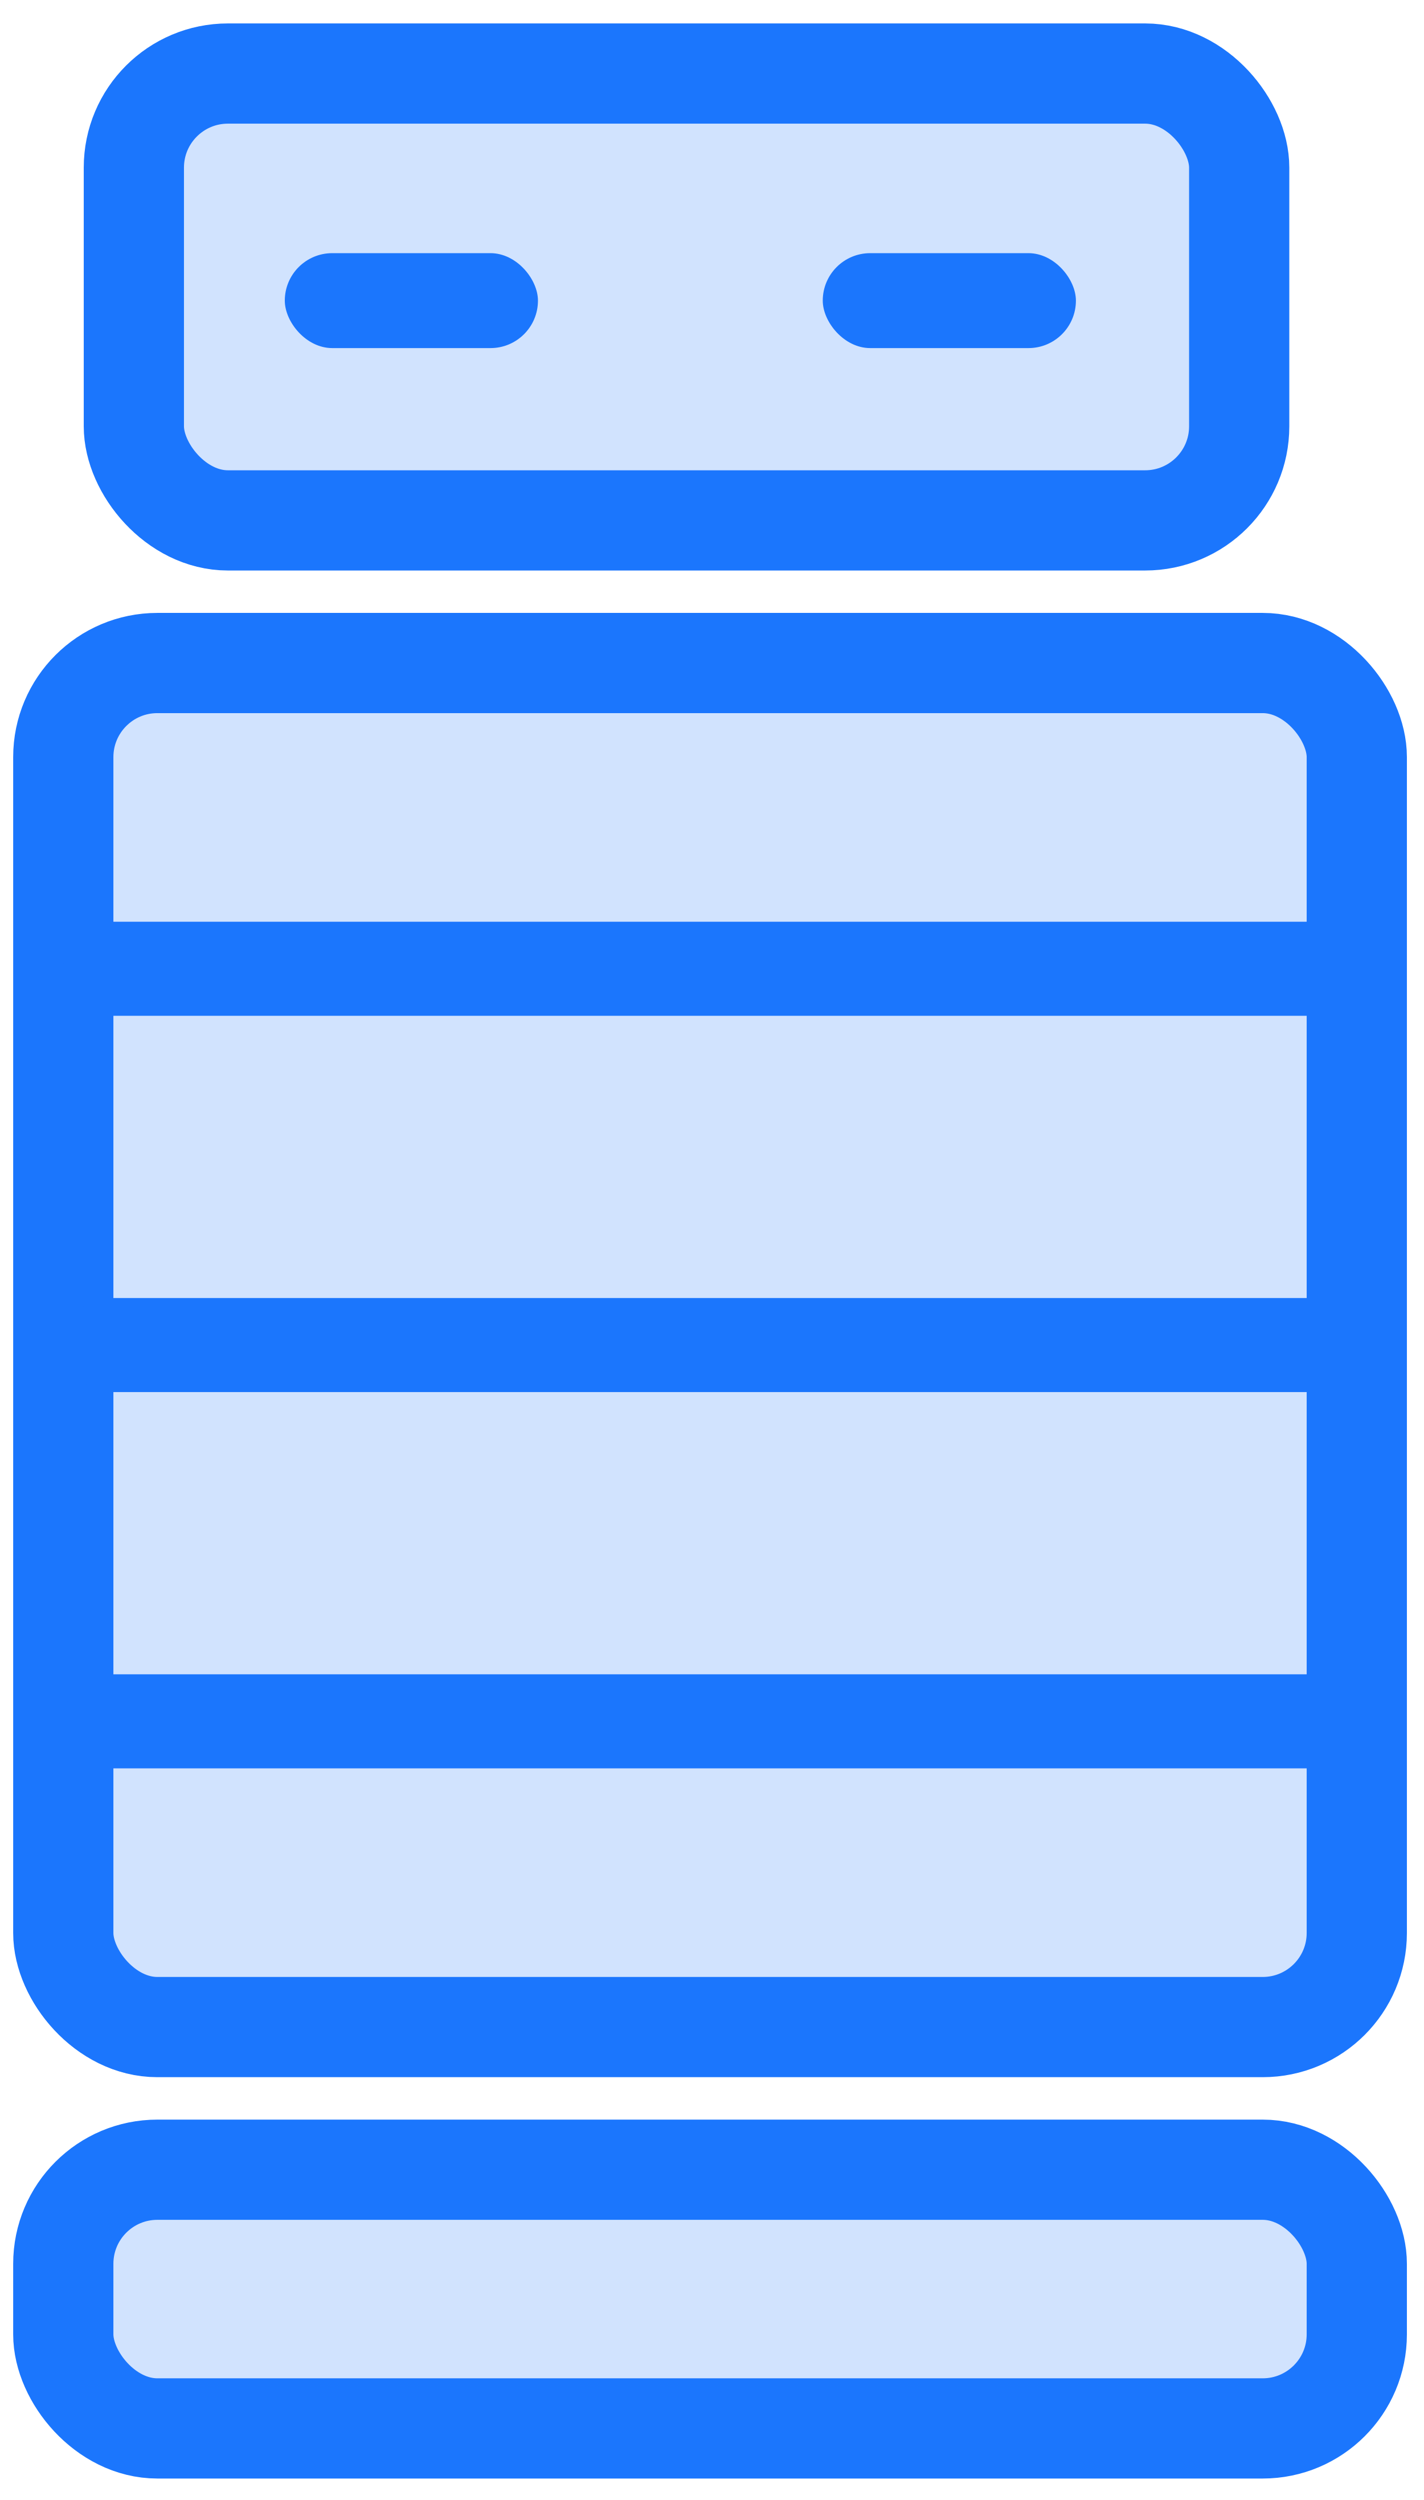 <svg width="45" height="79" viewBox="0 0 45 79" fill="none" xmlns="http://www.w3.org/2000/svg">
<rect x="4.23" y="2.324" width="34.93" height="14.121" rx="2.973" fill="#1B76FD" fill-opacity="0.2" stroke="#1B76FD" stroke-width="3.167"/>
<rect x="2" y="68.565" width="40.876" height="8.175" rx="2.973" fill="#1B76FD" fill-opacity="0.2" stroke="#1B76FD" stroke-width="3.167"/>
<rect x="2" y="20.952" width="40.876" height="43.105" rx="2.973" fill="#1B76FD" fill-opacity="0.2" stroke="#1B76FD" stroke-width="3.167"/>
<rect x="9" y="8" width="8" height="3" rx="1.5" fill="#1B76FD"/>
<rect x="26" y="8" width="8" height="3" rx="1.5" fill="#1B76FD"/>
<rect x="2" y="52.909" width="40.876" height="2.973" rx="1.486" fill="#1B76FD"/>
<rect x="2" y="41.018" width="40.876" height="2.973" rx="1.486" fill="#1B76FD"/>
<rect x="2" y="29.127" width="40.876" height="2.973" rx="1.486" fill="#1B76FD"/>
</svg>
